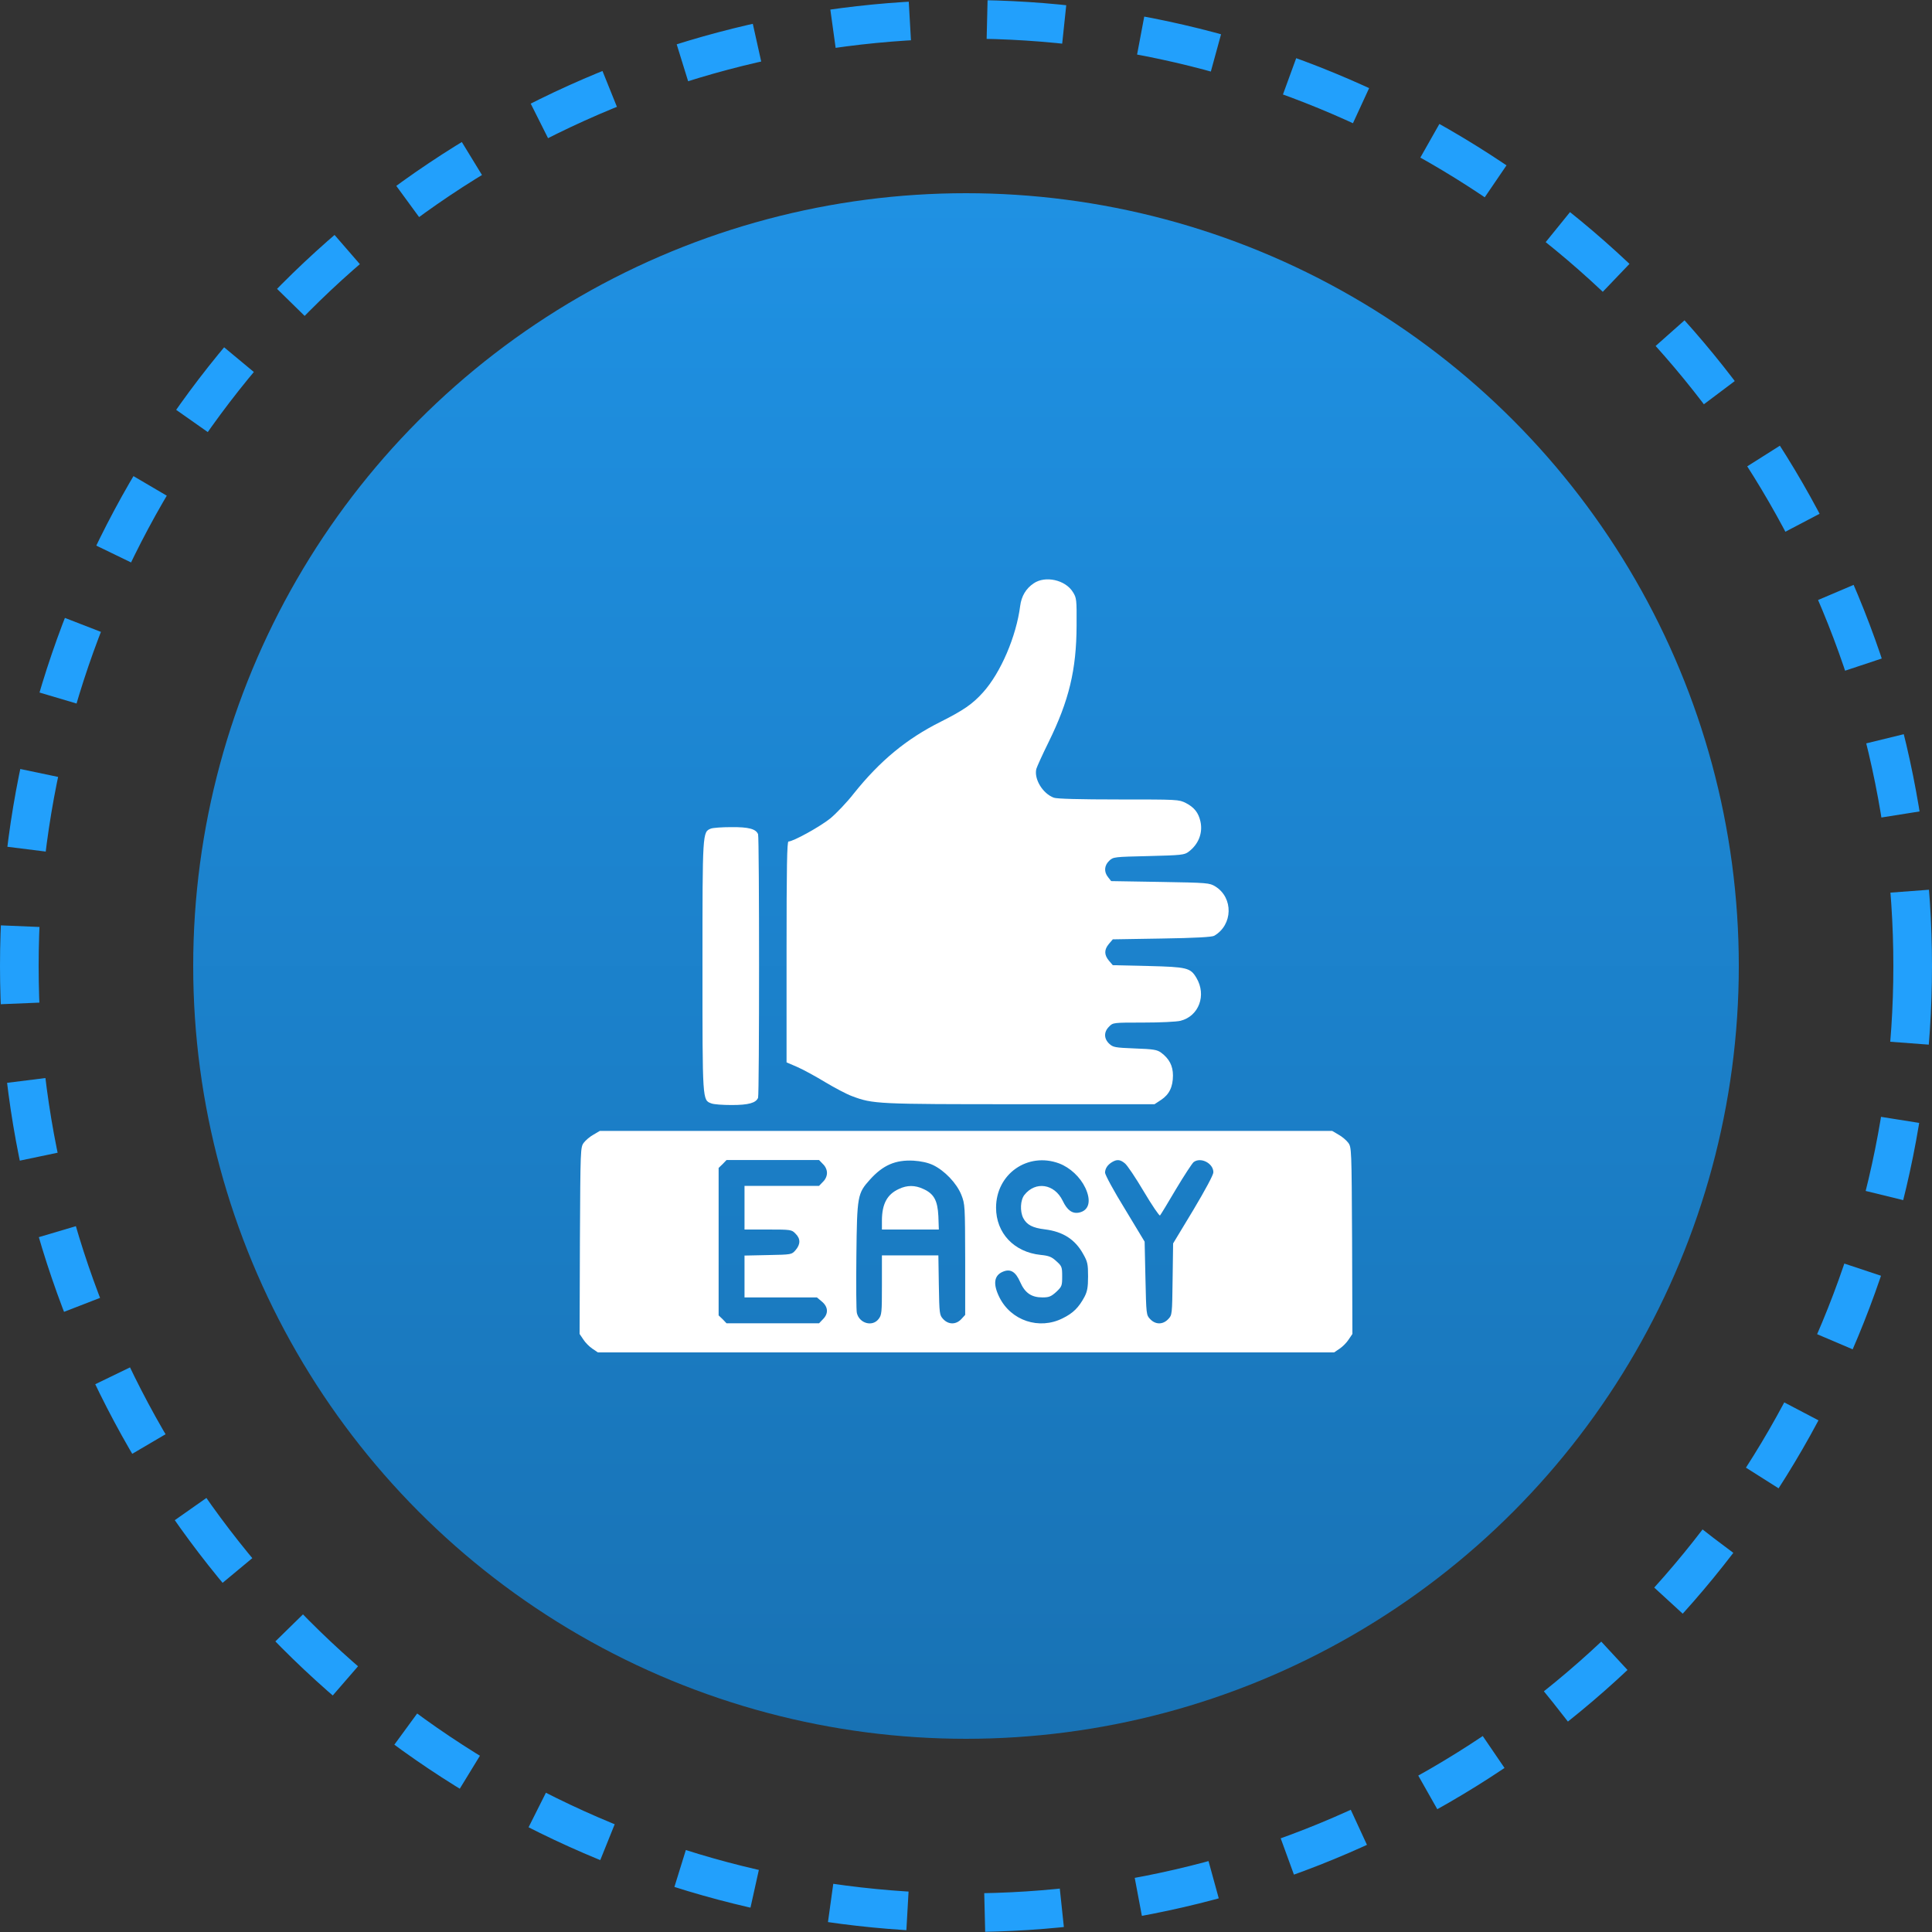<?xml version="1.0" encoding="UTF-8"?>
<svg xmlns="http://www.w3.org/2000/svg" width="50" height="50" viewBox="0 0 50 50" fill="none">
  <rect x="0" y="0" width="50" height="50" fill="#333333" stroke="none"/>
  <circle cx="25" cy="25" r="24.5" stroke="#22A0FC" stroke-dasharray="2 2"></circle>
  <circle cx="25" cy="25" r="20" fill="url(#paint0_linear_6_272)"></circle>
  <path d="M26.753 15.096C26.552 15.23 26.435 15.427 26.402 15.682C26.301 16.469 25.9 17.41 25.439 17.921C25.172 18.218 24.937 18.381 24.347 18.678C23.452 19.125 22.77 19.695 22.096 20.536C21.921 20.762 21.644 21.05 21.494 21.176C21.238 21.385 20.531 21.778 20.406 21.778C20.368 21.778 20.356 22.435 20.356 24.636V27.494L20.628 27.611C20.782 27.678 21.105 27.854 21.352 28.004C21.598 28.151 21.912 28.318 22.05 28.368C22.594 28.573 22.695 28.577 26.406 28.577H29.879L30.05 28.464C30.259 28.326 30.356 28.13 30.356 27.833C30.356 27.582 30.259 27.398 30.05 27.243C29.946 27.167 29.854 27.151 29.372 27.134C28.854 27.113 28.808 27.105 28.707 27.012C28.565 26.879 28.565 26.703 28.703 26.569C28.803 26.464 28.812 26.464 29.582 26.464C30.029 26.464 30.444 26.444 30.552 26.418C31.029 26.297 31.23 25.753 30.962 25.305C30.808 25.046 30.72 25.025 29.715 25L28.799 24.979L28.699 24.862C28.573 24.711 28.573 24.577 28.699 24.427L28.799 24.31L30.071 24.289C30.925 24.276 31.368 24.251 31.423 24.218C31.908 23.937 31.925 23.234 31.452 22.941C31.301 22.849 31.259 22.845 30.029 22.824L28.757 22.803L28.678 22.703C28.565 22.565 28.577 22.398 28.707 22.276C28.812 22.176 28.833 22.176 29.728 22.155C30.569 22.134 30.653 22.125 30.757 22.046C31.017 21.854 31.134 21.556 31.067 21.259C31.017 21.034 30.908 20.895 30.69 20.782C30.506 20.69 30.481 20.69 28.95 20.69C27.95 20.69 27.347 20.674 27.272 20.644C26.983 20.536 26.757 20.159 26.82 19.9C26.837 19.841 26.979 19.527 27.138 19.205C27.665 18.134 27.858 17.335 27.862 16.192C27.866 15.515 27.862 15.473 27.766 15.322C27.573 15.008 27.054 14.891 26.753 15.096Z" fill="white"></path>
  <path d="M18.398 21.444C18.18 21.531 18.18 21.519 18.18 25C18.18 28.511 18.176 28.469 18.41 28.556C18.473 28.582 18.707 28.598 18.937 28.598C19.372 28.598 19.565 28.544 19.619 28.41C19.653 28.318 19.653 21.682 19.619 21.59C19.565 21.452 19.372 21.402 18.925 21.406C18.686 21.406 18.452 21.423 18.398 21.444Z" fill="white"></path>
  <path d="M15.36 29.364C15.268 29.414 15.155 29.511 15.109 29.573C15.021 29.69 15.021 29.732 15.008 32.109L15 34.523L15.096 34.665C15.146 34.745 15.255 34.854 15.331 34.904L15.473 35H25H34.527L34.669 34.904C34.745 34.854 34.854 34.745 34.904 34.665L35 34.523L34.992 32.109C34.979 29.732 34.979 29.69 34.891 29.573C34.845 29.511 34.732 29.414 34.64 29.364L34.477 29.268H25H15.523L15.36 29.364ZM21.297 30.125C21.364 30.188 21.402 30.276 21.402 30.356C21.402 30.435 21.364 30.523 21.297 30.586L21.197 30.69H20.23H19.268V31.255V31.82H19.875C20.469 31.82 20.489 31.824 20.586 31.925C20.72 32.054 20.72 32.201 20.59 32.352C20.489 32.469 20.489 32.469 19.879 32.481L19.268 32.494V33.038V33.577H20.205H21.142L21.272 33.686C21.435 33.824 21.444 33.996 21.297 34.142L21.197 34.247H20H18.803L18.703 34.142L18.598 34.042V32.134V30.226L18.703 30.125L18.803 30.021H20H21.197L21.297 30.125ZM24.146 30.151C24.444 30.293 24.757 30.619 24.879 30.921C24.975 31.167 24.975 31.197 24.979 32.602V34.029L24.879 34.138C24.741 34.285 24.548 34.285 24.41 34.138C24.314 34.033 24.31 34.008 24.297 33.259L24.285 32.489H23.552H22.824V33.259C22.824 33.971 22.82 34.033 22.736 34.138C22.577 34.343 22.243 34.251 22.176 33.983C22.159 33.929 22.155 33.264 22.163 32.506C22.18 30.937 22.192 30.887 22.515 30.527C22.854 30.151 23.176 30.013 23.644 30.038C23.833 30.05 24.013 30.088 24.146 30.151ZM27.41 30.109C27.695 30.218 27.954 30.46 28.088 30.741C28.247 31.079 28.184 31.326 27.929 31.381C27.753 31.418 27.619 31.322 27.502 31.075C27.289 30.636 26.799 30.561 26.511 30.925C26.406 31.059 26.393 31.347 26.481 31.523C26.573 31.699 26.724 31.778 27.042 31.816C27.511 31.875 27.824 32.075 28.034 32.456C28.146 32.653 28.159 32.715 28.159 33.033C28.159 33.318 28.138 33.423 28.067 33.561C27.916 33.841 27.774 33.983 27.502 34.117C26.895 34.423 26.163 34.18 25.862 33.569C25.695 33.23 25.724 33.008 25.954 32.912C26.151 32.828 26.285 32.912 26.402 33.18C26.527 33.464 26.695 33.577 26.979 33.577C27.146 33.577 27.201 33.556 27.335 33.435C27.481 33.297 27.489 33.276 27.489 33.033C27.489 32.791 27.481 32.766 27.339 32.64C27.218 32.527 27.146 32.498 26.933 32.477C26.243 32.406 25.778 31.912 25.778 31.255C25.778 30.381 26.598 29.808 27.41 30.109ZM29.109 30.105C29.167 30.146 29.389 30.477 29.602 30.837C29.816 31.197 30.004 31.473 30.021 31.456C30.038 31.439 30.226 31.13 30.435 30.774C30.648 30.418 30.854 30.105 30.891 30.075C31.075 29.937 31.402 30.105 31.402 30.339C31.402 30.406 31.197 30.787 30.883 31.314L30.36 32.18L30.347 33.105C30.335 34.021 30.335 34.033 30.234 34.138C30.096 34.285 29.904 34.285 29.766 34.138C29.665 34.033 29.665 34.017 29.644 33.084L29.623 32.134L29.113 31.289C28.828 30.828 28.598 30.402 28.598 30.347C28.602 30.238 28.665 30.142 28.787 30.071C28.908 30 28.992 30.008 29.109 30.105Z" fill="white"></path>
  <path d="M23.264 30.77C22.962 30.908 22.828 31.151 22.824 31.577V31.82H23.561H24.297L24.285 31.473C24.264 31.067 24.172 30.895 23.895 30.77C23.678 30.669 23.477 30.669 23.264 30.77Z" fill="white"></path>
  <defs>
    <linearGradient id="paint0_linear_6_272" x1="25" y1="5" x2="25" y2="45" gradientUnits="userSpaceOnUse">
      <stop stop-color="#1F91E3"></stop>
      <stop offset="1" stop-color="#1872B4"></stop>
    </linearGradient>
  </defs>
</svg>
